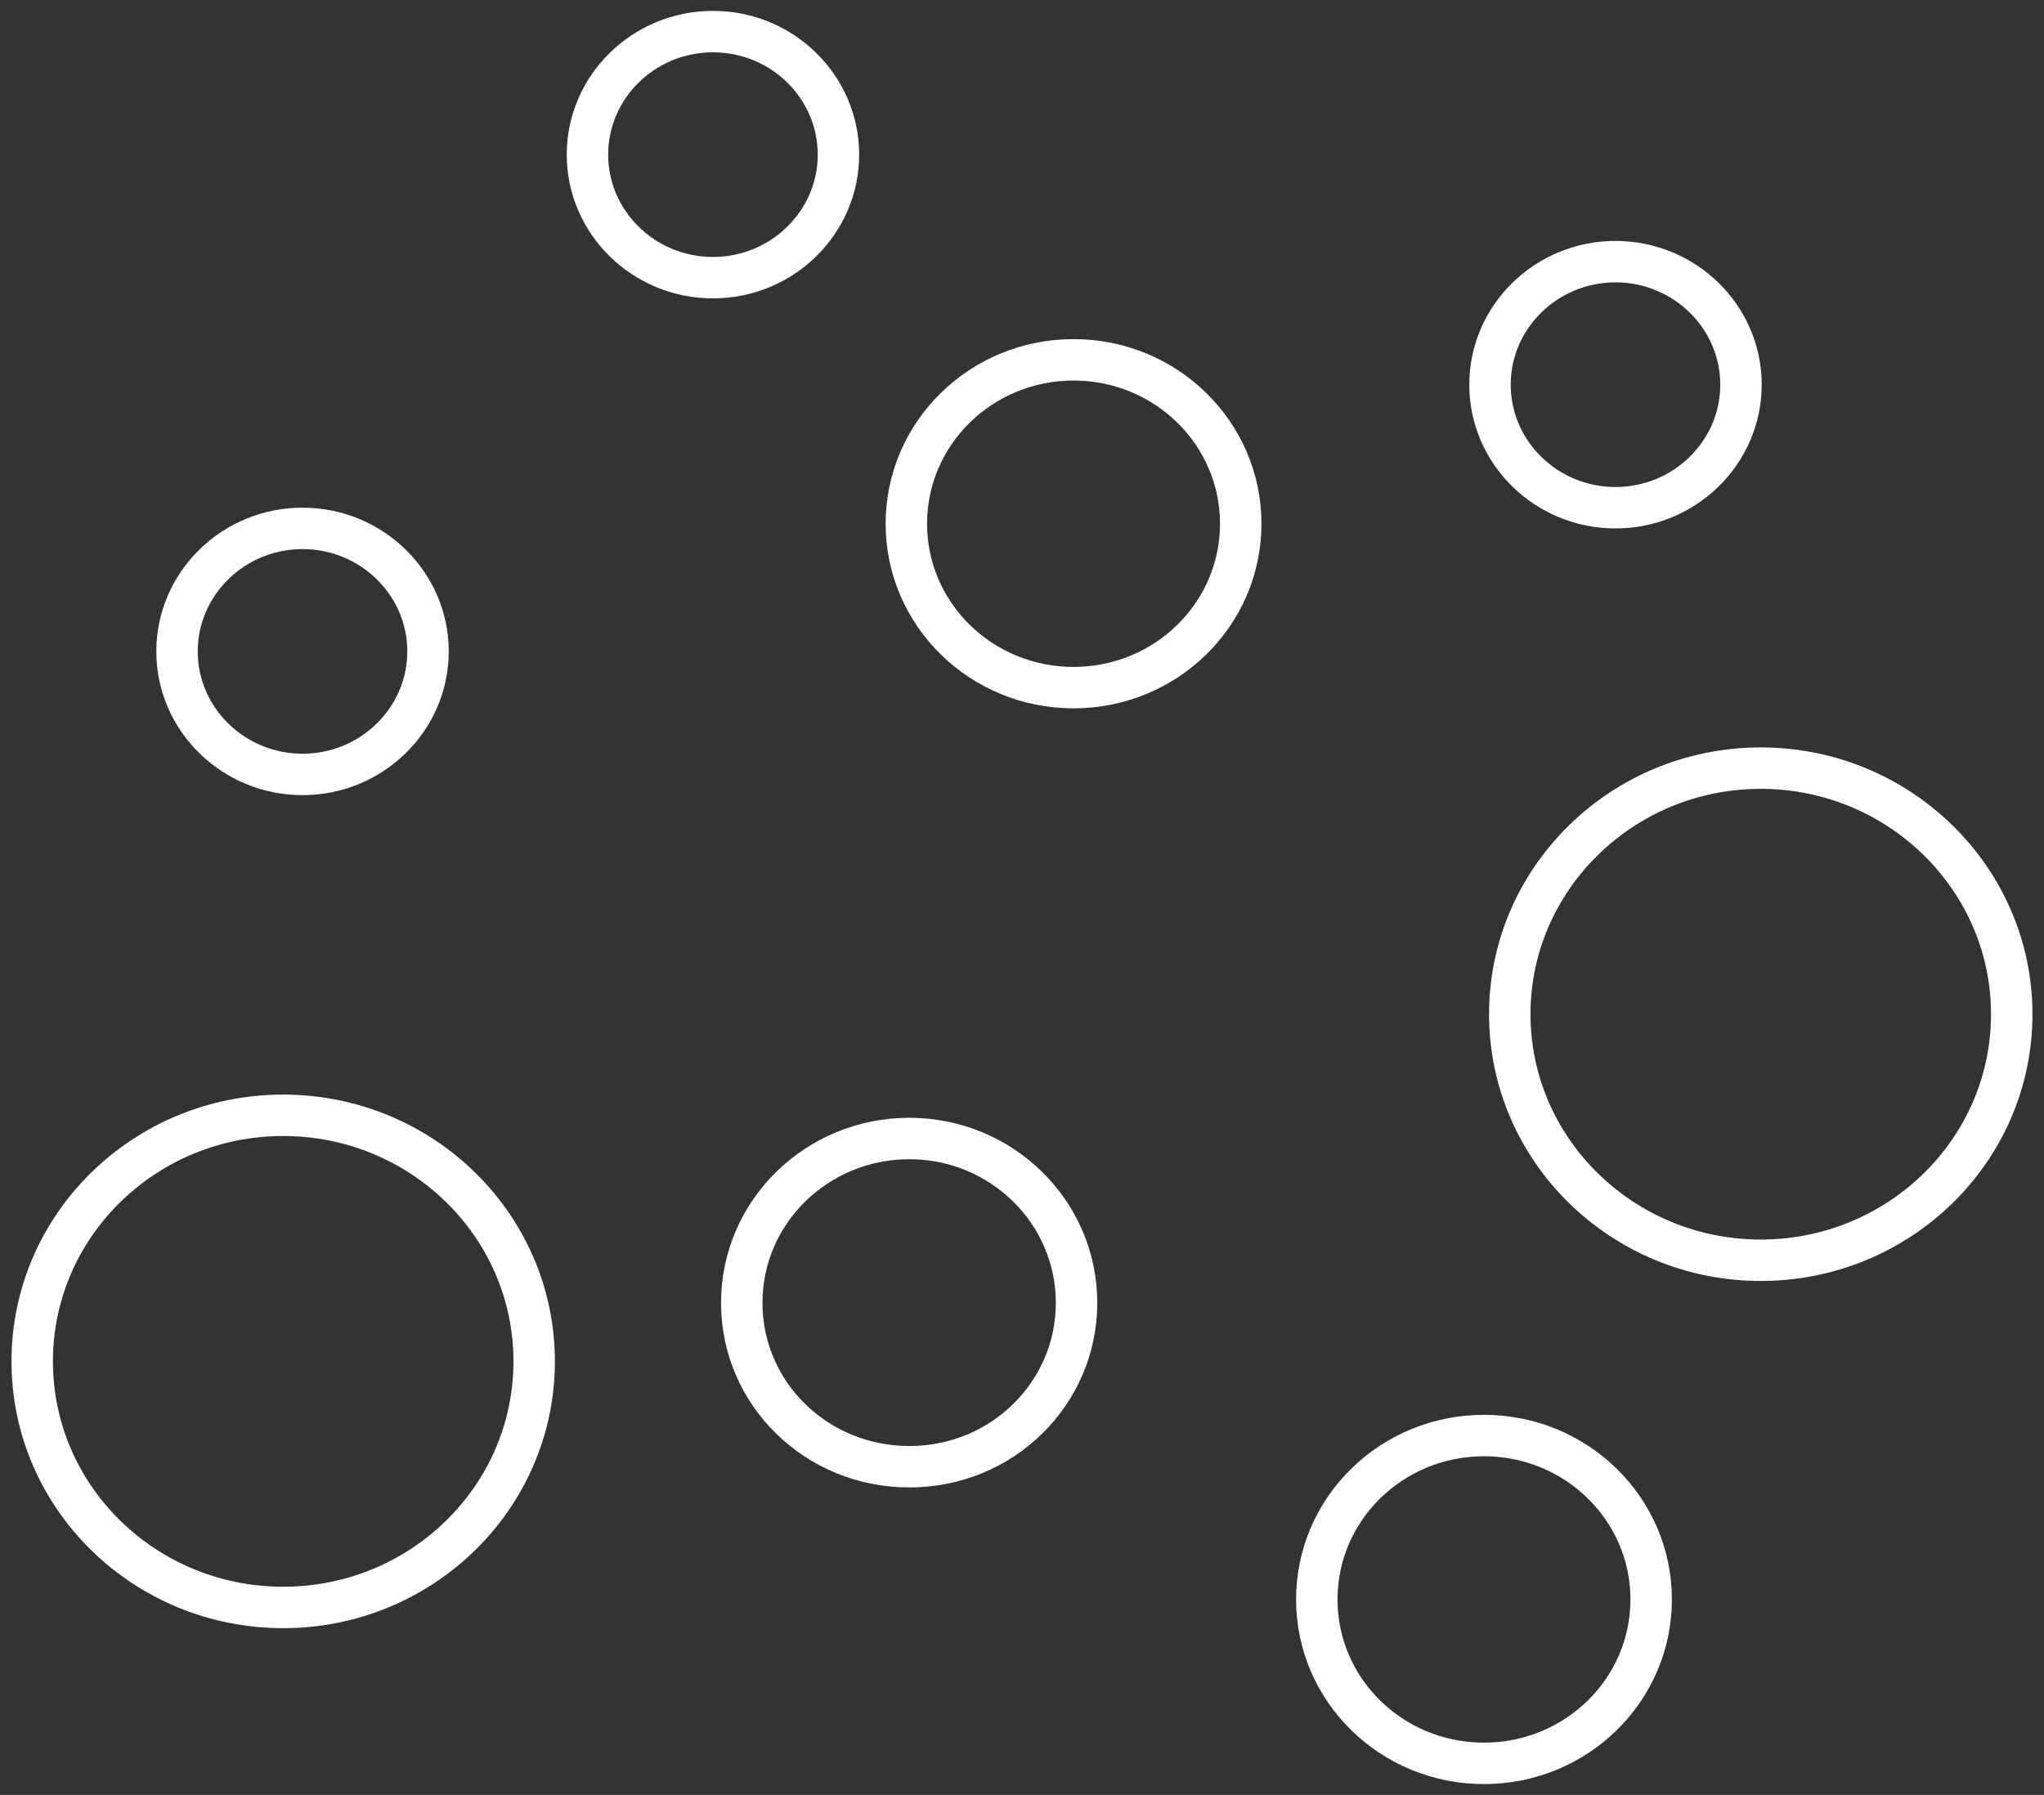 <svg xmlns="http://www.w3.org/2000/svg" fill="none" viewBox="0 0 74 65" height="65" width="74">
<rect x="0" y="0" width="74" height="65" fill="#333333" stroke="none"/>
<g clip-path="url(#clip0_2459_15601)">
<path stroke-linejoin="round" stroke-linecap="round" stroke-width="1.5" stroke="white" d="M63.03 13.931C63.03 11.474 60.991 9.475 58.486 9.475C55.981 9.475 53.943 11.474 53.943 13.931C53.943 16.387 55.981 18.386 58.486 18.386C60.991 18.386 63.03 16.387 63.03 13.931ZM59.778 57.92C59.778 54.64 57.07 51.985 53.725 51.985C50.38 51.985 47.673 54.64 47.673 57.92C47.673 61.201 50.38 63.856 53.725 63.856C57.07 63.856 59.778 61.201 59.778 57.92ZM15.496 23.589C15.496 21.133 13.458 19.134 10.953 19.134C8.448 19.134 6.409 21.133 6.409 23.589C6.409 26.046 8.448 28.044 10.953 28.044C13.458 28.044 15.496 26.046 15.496 23.589ZM38.975 47.178C38.975 43.898 36.268 41.228 32.922 41.228C29.577 41.228 26.854 43.883 26.854 47.178C26.854 50.474 29.562 53.114 32.922 53.114C36.283 53.114 38.975 50.459 38.975 47.178ZM72.832 36.726C72.832 31.813 68.755 27.816 63.745 27.816C58.735 27.816 54.659 31.813 54.659 36.726C54.659 41.64 58.735 45.637 63.745 45.637C68.755 45.637 72.832 41.655 72.832 36.726ZM30.355 5.6C30.355 3.143 28.317 1.144 25.812 1.144C23.307 1.144 21.268 3.143 21.268 5.6C21.268 8.056 23.307 10.055 25.812 10.055C28.317 10.055 30.355 8.056 30.355 5.6ZM44.919 18.966C44.919 15.685 42.211 13.03 38.866 13.03C35.521 13.03 32.813 15.685 32.813 18.966C32.813 22.246 35.521 24.901 38.866 24.901C42.211 24.901 44.919 22.246 44.919 18.966ZM19.339 49.299C19.339 44.371 15.263 40.388 10.252 40.388C5.242 40.388 1.166 44.371 1.166 49.299C1.166 54.228 5.242 58.21 10.252 58.21C15.263 58.21 19.339 54.228 19.339 49.299Z"></path>
</g>
<defs>
<clipPath id="clip0_2459_15601">
<rect fill="white" height="65" width="74"></rect>
</clipPath>
</defs>
</svg>
